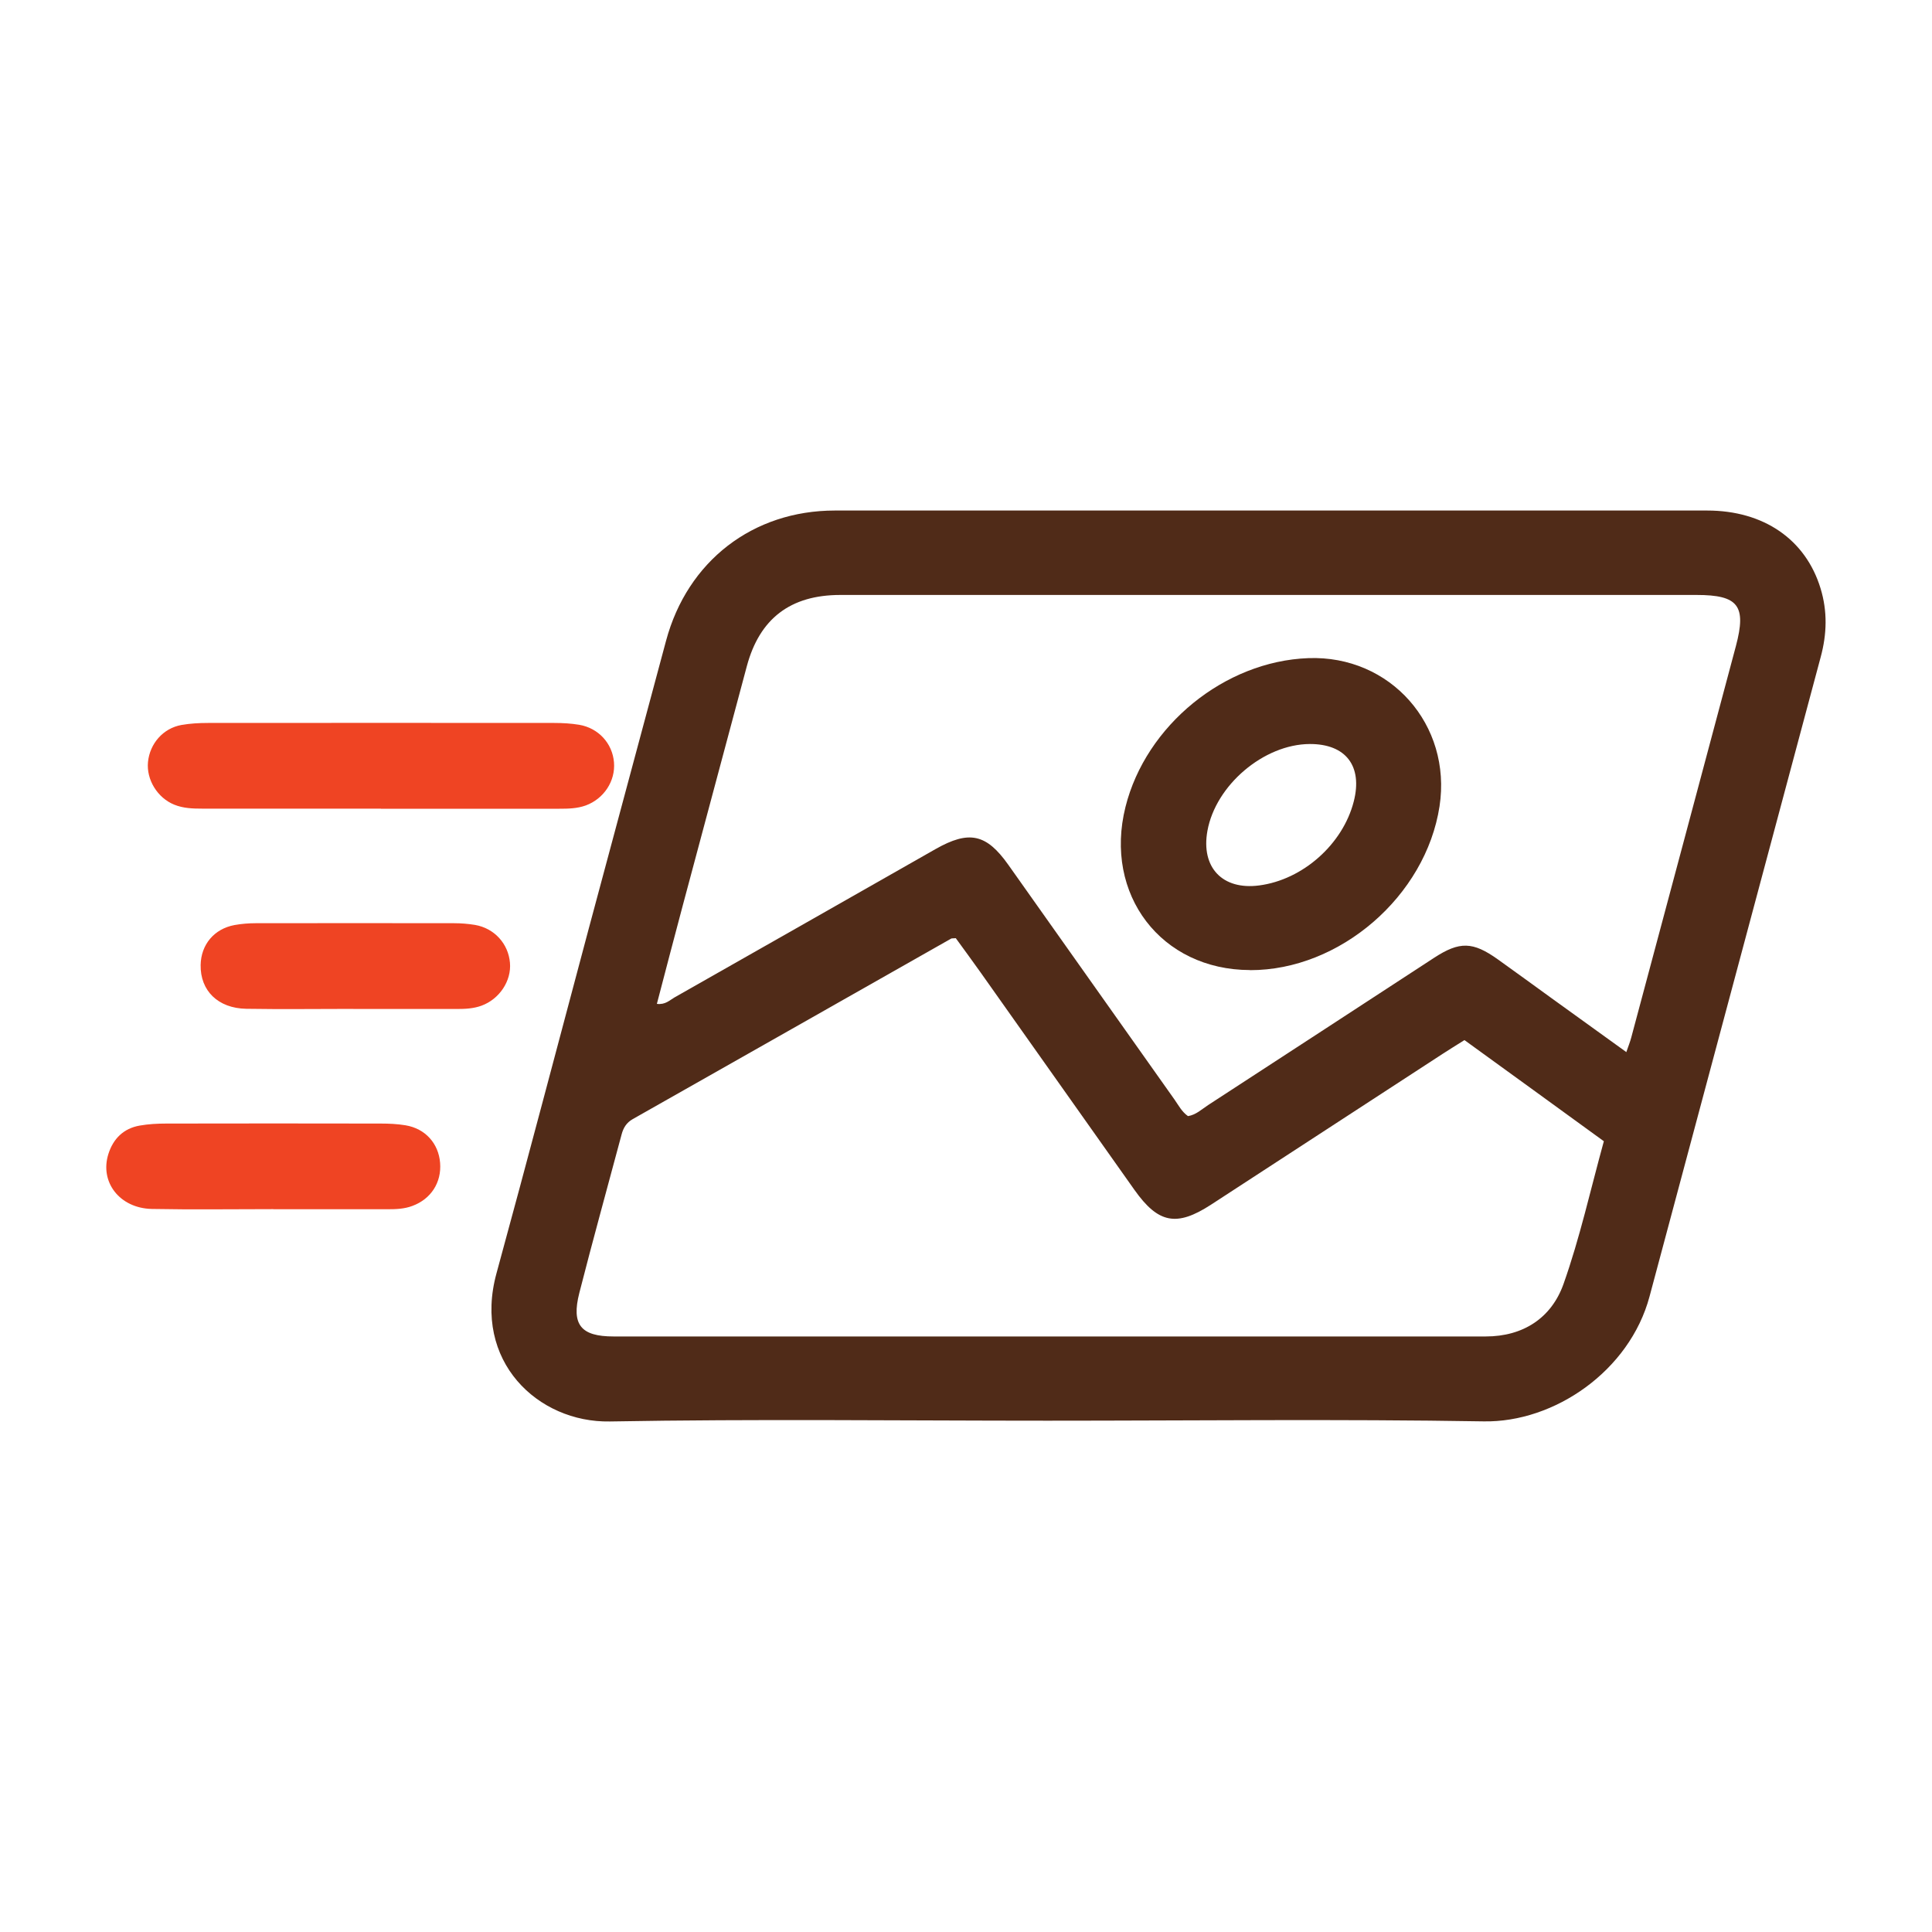 <?xml version="1.0" encoding="UTF-8"?>
<svg id="Layer_1" xmlns="http://www.w3.org/2000/svg" width="200" height="200" viewBox="0 0 200 200">
  <defs>
    <style>
      .cls-1 {
        fill: #502b18;
      }

      .cls-2 {
        fill: #ef4423;
      }
    </style>
  </defs>
  <path class="cls-1" d="M108.46,147.07c-15.11,0-30.22-.19-45.33.08-7.44.13-14.23-6.24-11.73-15.35,3.25-11.88,6.37-23.79,9.55-35.68,2.66-9.93,5.33-19.86,8-29.79,2.21-8.24,8.98-13.48,17.48-13.48,30.1,0,60.2,0,90.29,0,5.88,0,10.2,3.01,11.74,8.05.73,2.38.66,4.74.02,7.11-5.91,22.07-11.81,44.13-17.72,66.2-2.06,7.7-9.85,13.06-17.17,12.93-15.04-.25-30.1-.07-45.15-.07ZM168.35,108.93c.22-.64.4-1.08.52-1.54,3.61-13.5,7.23-27,10.83-40.51,1.11-4.18.25-5.29-4.07-5.29-29.55,0-59.09,0-88.64,0-5.17,0-8.36,2.45-9.68,7.38-2.21,8.27-4.43,16.53-6.64,24.8-.9,3.37-1.78,6.74-2.67,10.15.88.11,1.32-.38,1.83-.67,9.01-5.11,18.01-10.23,27.01-15.35,3.47-1.97,5.26-1.59,7.53,1.61,5.74,8.1,11.47,16.21,17.21,24.31.42.6.76,1.27,1.4,1.72.83-.13,1.42-.71,2.08-1.14,7.81-5.07,15.6-10.17,23.4-15.25,2.64-1.72,4.01-1.68,6.59.16,1.86,1.32,3.7,2.68,5.55,4.01,2.54,1.83,5.08,3.66,7.74,5.58ZM98.96,97.12c-.37.03-.44.01-.49.04-10.99,6.23-21.98,12.47-32.97,18.69-.65.37-.97.9-1.15,1.58-1.46,5.47-2.98,10.93-4.38,16.42-.84,3.29.17,4.5,3.54,4.5,30.1,0,60.19,0,90.29,0,3.89,0,6.8-1.92,8.05-5.42,1.7-4.79,2.8-9.79,4.18-14.79-4.89-3.55-9.66-7.02-14.43-10.47-.87.55-1.55.96-2.22,1.4-8.01,5.21-16.01,10.43-24.02,15.64-3.56,2.31-5.46,1.94-7.92-1.53-5.31-7.5-10.61-15-15.92-22.5-.85-1.2-1.72-2.38-2.57-3.55Z"/>
  <path class="cls-2" d="M39.43,83.71c-6.16,0-12.32,0-18.48,0-.99,0-1.97-.03-2.91-.41-1.75-.71-2.9-2.6-2.72-4.42.19-1.91,1.57-3.49,3.46-3.83.9-.16,1.84-.21,2.76-.21,11.95-.01,23.9-.01,35.85,0,.86,0,1.73.05,2.57.19,2,.34,3.44,1.93,3.6,3.89.16,1.94-1.05,3.77-2.92,4.46-.89.32-1.81.34-2.73.34-6.16,0-12.32,0-18.48,0Z"/>
  <path class="cls-2" d="M28.29,125.17c-4.19,0-8.38.06-12.57-.02-3.33-.07-5.42-2.78-4.5-5.69.5-1.59,1.58-2.65,3.24-2.94.9-.16,1.84-.21,2.76-.21,7.4-.02,14.79-.01,22.19,0,.86,0,1.73.04,2.57.18,2.05.34,3.42,1.88,3.58,3.89.16,2.04-.95,3.75-2.88,4.46-.83.31-1.68.34-2.55.34-3.94,0-7.89,0-11.83,0,0,0,0,0,0,0Z"/>
  <path class="cls-2" d="M36.59,104.44c-3.7,0-7.39.05-11.09-.01-2.94-.05-4.78-1.88-4.73-4.54.04-2.11,1.4-3.74,3.51-4.13.72-.13,1.47-.19,2.2-.19,6.84-.01,13.67-.01,20.51,0,.74,0,1.48.06,2.2.18,1.99.35,3.43,1.94,3.6,3.91.17,1.88-1.09,3.77-2.95,4.45-.83.3-1.68.34-2.55.34-3.57,0-7.14,0-10.72,0h0Z"/>
  <path class="cls-1" d="M129.39,100.42c-9.19-.02-15.15-7.82-12.88-16.89,2.11-8.44,10.26-15.08,18.92-15.4,8.49-.32,14.88,6.9,13.59,15.34-1.43,9.3-10.32,16.98-19.62,16.96ZM135.59,77.02c-4.76.02-9.75,4.26-10.6,9-.68,3.78,1.56,6.14,5.36,5.64,4.52-.59,8.66-4.27,9.79-8.69.94-3.67-.82-5.96-4.55-5.95Z"/>
</svg>
